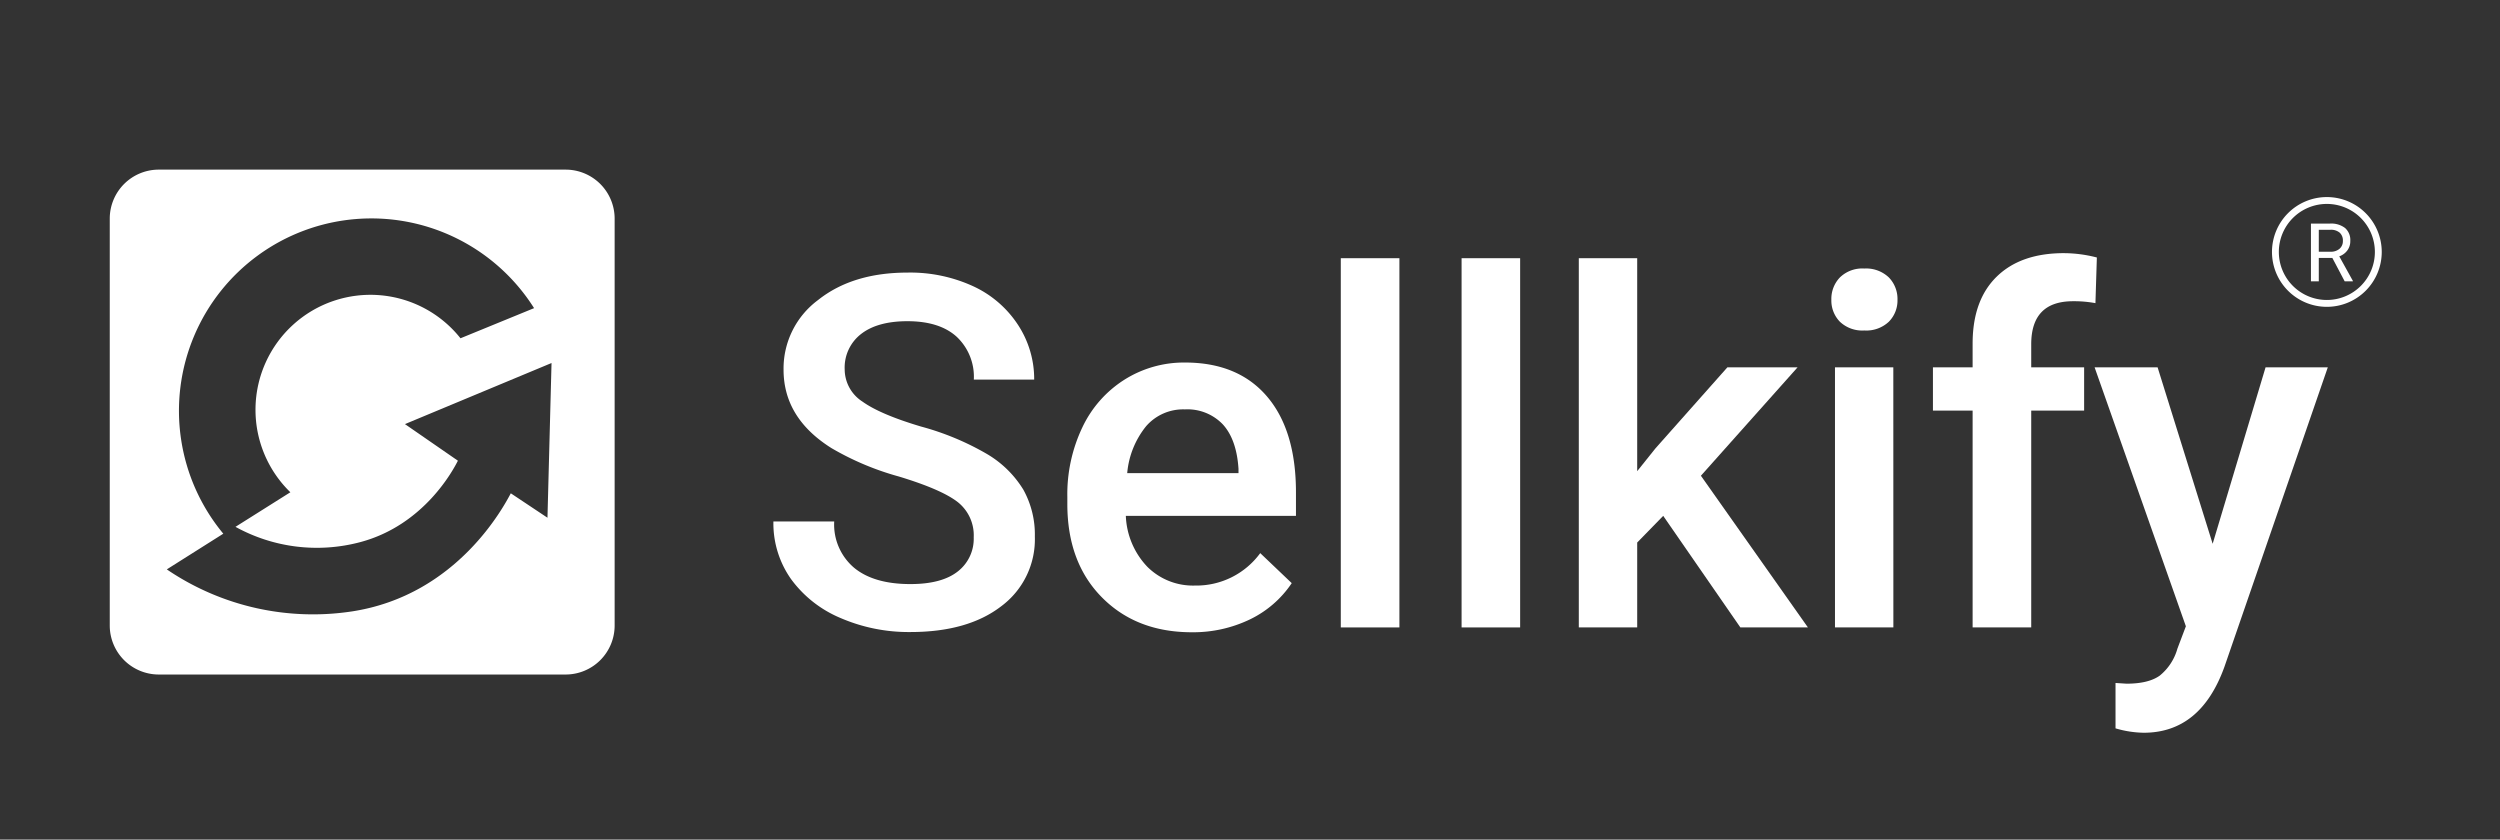 <svg id="Layer_1" data-name="Layer 1" xmlns="http://www.w3.org/2000/svg" viewBox="0 0 455.55 152.99"><rect x="0" y="0" width="455.55" height="152.99" fill="#333333" stroke="none"/><defs><style>.cls-1{fill:#fff;}</style></defs><title>logo sellkify</title><path class="cls-1" d="M177.43,97.91a7.71,7.71,0,0,0-3-6.49q-3-2.28-10.67-4.6a51.11,51.11,0,0,1-12.26-5.17q-8.72-5.48-8.72-14.28a15.54,15.54,0,0,1,6.29-12.7q6.28-5,16.31-5a27.47,27.47,0,0,1,11.87,2.45,19.49,19.49,0,0,1,8.2,7,18,18,0,0,1,3,10.05h-11a10,10,0,0,0-3.14-7.82c-2.08-1.88-5.07-2.82-8.95-2.82q-5.44,0-8.44,2.32a7.73,7.73,0,0,0-3,6.48,7,7,0,0,0,3.24,5.85q3.26,2.34,10.69,4.55a49.46,49.46,0,0,1,12,5,19.15,19.15,0,0,1,6.62,6.49,16.87,16.87,0,0,1,2.1,8.56,15.19,15.19,0,0,1-6.11,12.68q-6.1,4.71-16.58,4.71a31.3,31.3,0,0,1-12.73-2.56,21.39,21.39,0,0,1-9-7.08,17.6,17.6,0,0,1-3.22-10.51h11.08a10.33,10.33,0,0,0,3.59,8.41q3.6,3,10.3,3,5.77,0,8.69-2.35A7.53,7.53,0,0,0,177.43,97.91Z"/><path class="cls-1" d="M217.18,115.21q-10.11,0-16.4-6.37t-6.29-17V90.55a28.36,28.36,0,0,1,2.74-12.68,20.76,20.76,0,0,1,7.69-8.7,20.36,20.36,0,0,1,11-3.11q9.67,0,14.95,6.18t5.28,17.48V94h-31a14.21,14.21,0,0,0,3.92,9.28,11.78,11.78,0,0,0,8.65,3.42,14.43,14.43,0,0,0,11.92-5.91l5.74,5.47a19.19,19.19,0,0,1-7.6,6.6A23.85,23.85,0,0,1,217.18,115.21ZM215.91,74.6a8.93,8.93,0,0,0-7.07,3.07,15.79,15.79,0,0,0-3.44,8.54h20.28v-.79q-.35-5.34-2.85-8.08A8.9,8.9,0,0,0,215.91,74.6Z"/><path class="cls-1" d="M255,114.33H244.32V47.05H255Z"/><path class="cls-1" d="M277,114.33H266.33V47.05H277Z"/><path class="cls-1" d="M303.07,94l-4.74,4.86v15.46H287.69V47.05h10.64V85.86l3.33-4.16,13.1-14.76h12.79L309.94,86.69l19.5,27.64H317.13Z"/><path class="cls-1" d="M333.71,54.63a5.65,5.65,0,0,1,1.56-4.08,5.86,5.86,0,0,1,4.44-1.62,6,6,0,0,1,4.47,1.62,5.62,5.62,0,0,1,1.58,4.08,5.5,5.5,0,0,1-1.58,4,6,6,0,0,1-4.47,1.59,5.92,5.92,0,0,1-4.44-1.59A5.53,5.53,0,0,1,333.71,54.63Zm11.3,59.7H334.37V66.94H345Z"/><path class="cls-1" d="M359.45,114.33V74.82h-7.23V66.94h7.23V62.6q0-7.89,4.38-12.18t12.26-4.29a24.39,24.39,0,0,1,6,.79l-.26,8.32a21.32,21.32,0,0,0-4.08-.35q-7.62,0-7.62,7.84v4.21h9.64v7.88h-9.64v39.51Z"/><path class="cls-1" d="M403.19,99.09l9.64-32.15h11.34l-18.84,54.58q-4.33,12-14.71,12a19,19,0,0,1-5.13-.8v-8.27l2,.13q4,0,6.06-1.47a9.69,9.69,0,0,0,3.22-4.92l1.54-4.07L381.68,66.94h11.48Z"/><path class="cls-1" d="M425,47h-2.47v4.26H421.1V40.74h3.48a4.13,4.13,0,0,1,2.74.81,2.91,2.91,0,0,1,.95,2.36,2.78,2.78,0,0,1-.53,1.71,3.08,3.08,0,0,1-1.48,1.09l2.48,4.47v.09h-1.49Zm-2.47-1.13h2.13a2.41,2.41,0,0,0,1.65-.54,1.81,1.81,0,0,0,.61-1.43,1.91,1.91,0,0,0-.58-1.5,2.43,2.43,0,0,0-1.68-.53h-2.13Z"/><path class="cls-1" d="M424,55.91a10,10,0,1,1,10-10,10,10,0,0,1-10,10m0-18.75a8.75,8.75,0,1,0,8.75,8.75A8.75,8.75,0,0,0,424,37.16"/><path class="cls-1" d="M103.1,30.91H28.9a8.93,8.93,0,0,0-8.9,8.9V114a8.93,8.93,0,0,0,8.9,8.91h74.2A8.93,8.93,0,0,0,112,114V39.81a8.93,8.93,0,0,0-8.9-8.9M99.76,94.34l-6.68-4.45c-1.16,2.15-9.64,18.55-28.93,21.52A47.37,47.37,0,0,1,30.76,104l-.36-.25,10.29-6.5A35.06,35.06,0,1,1,97.32,56.15L83.91,61.64a20.95,20.95,0,1,0-31,28.06l-10,6.3a30.67,30.67,0,0,0,22.72,2.79c11.69-3.11,17-13.25,17.81-14.84l-9.65-6.67L100.5,66.15q-.37,14.1-.74,28.19"/></svg>